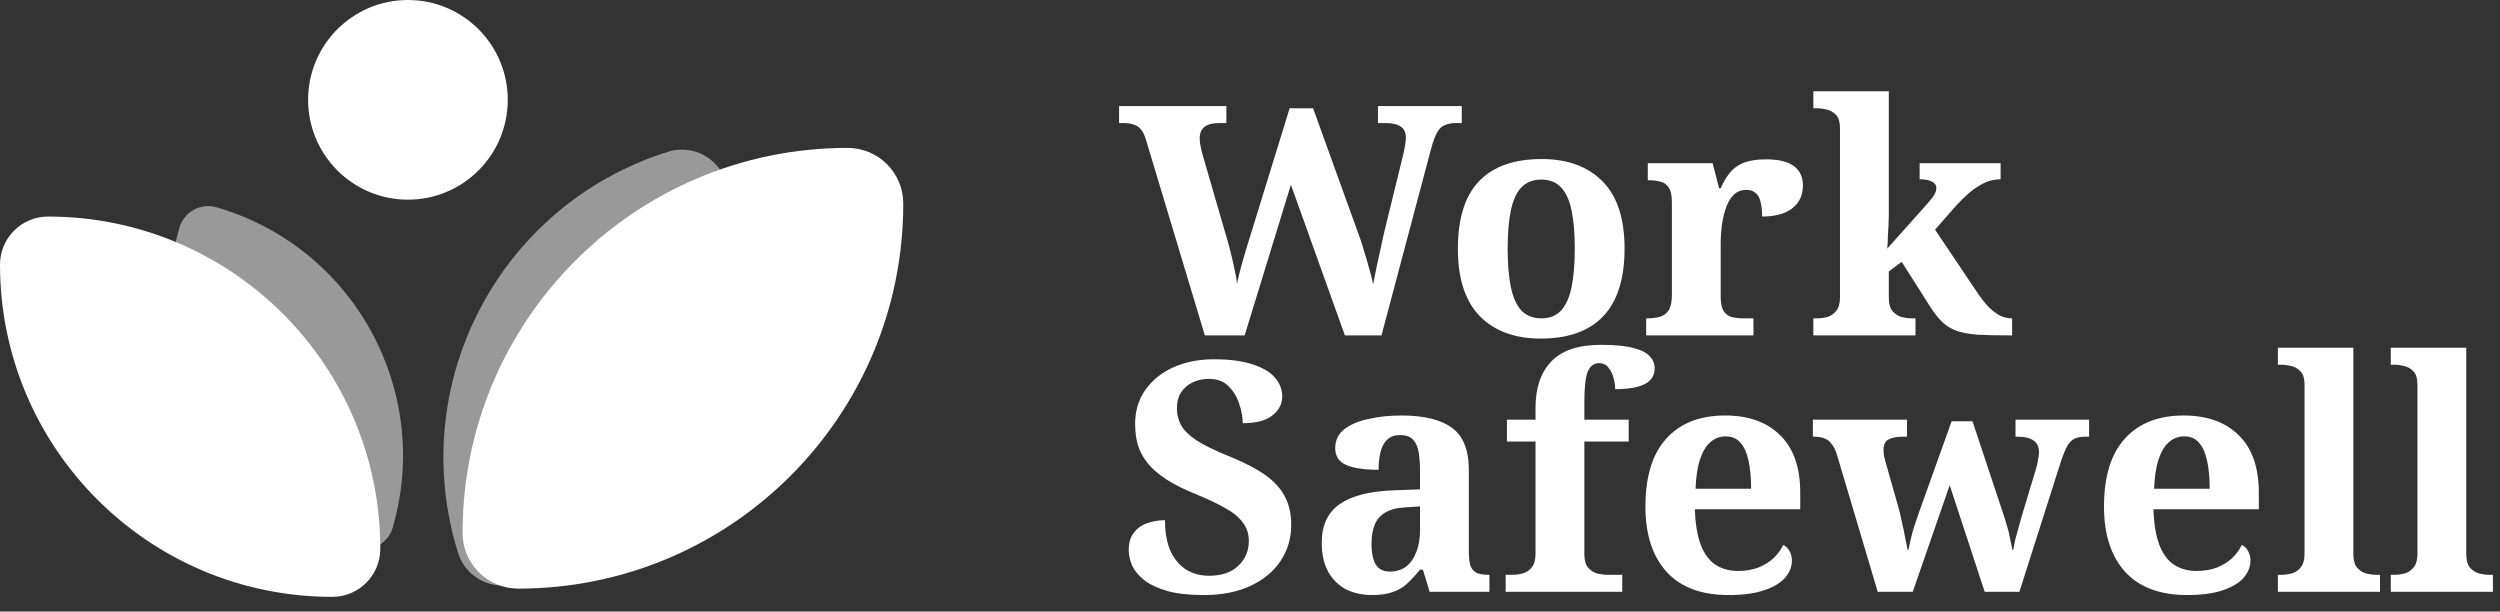 <svg xmlns="http://www.w3.org/2000/svg" width="1394" height="341" viewBox="0 0 1394 341" fill="none"><rect x="0" y="0" width="1394" height="341" fill="#333333" stroke="none"/><path d="M639.044 78.112C638.327 75.604 637.432 73.694 636.357 72.38C635.283 70.948 633.91 69.993 632.238 69.515C630.686 68.918 628.716 68.62 626.328 68.62H624V59.128H683.817V68.62H679.698C676.116 68.62 673.43 69.336 671.639 70.769C669.848 72.082 668.952 74.231 668.952 77.216C668.952 77.813 669.012 78.708 669.131 79.902C669.37 80.977 669.609 82.171 669.848 83.484C670.206 84.678 670.504 85.812 670.743 86.887L682.743 128.257C683.698 131.242 684.653 134.585 685.608 138.287C686.563 141.869 687.399 145.45 688.115 149.032C688.951 152.495 689.488 155.539 689.727 158.166C690.563 154.345 691.458 150.764 692.414 147.42C693.369 143.958 694.384 140.496 695.458 137.033L719.098 60.381H732.172L756.887 128.795C758.32 132.496 759.573 136.257 760.648 140.078C761.842 143.898 762.857 147.42 763.693 150.644C764.648 153.748 765.304 156.375 765.663 158.524C766.26 155.659 766.916 152.375 767.633 148.674C768.468 144.973 769.304 141.152 770.14 137.212C770.976 133.153 771.871 129.213 772.826 125.392L782.318 86.708C782.676 85.275 783.035 83.544 783.393 81.514C783.751 79.484 783.93 77.992 783.93 77.037C783.93 73.933 782.975 71.784 781.065 70.59C779.274 69.276 776.408 68.62 772.468 68.62H768.349V59.128H815.092V68.62H811.689C809.421 68.62 807.451 68.978 805.779 69.694C804.108 70.291 802.675 71.604 801.481 73.634C800.287 75.664 799.153 78.649 798.078 82.589L770.319 187H749.902L719.815 103.005L694.025 187H671.818L639.044 78.112ZM859.116 188.791C844.788 188.791 833.505 184.672 825.267 176.434C817.029 168.076 812.91 155.48 812.91 138.645C812.91 121.81 816.85 109.274 824.73 101.035C832.61 92.797 844.251 88.678 859.653 88.678C873.98 88.678 885.263 92.797 893.501 101.035C901.74 109.274 905.859 121.81 905.859 138.645C905.859 155.48 901.859 168.076 893.86 176.434C885.979 184.672 874.398 188.791 859.116 188.791ZM859.474 177.508C864.13 177.508 867.772 176.075 870.398 173.21C873.144 170.225 875.114 165.867 876.308 160.136C877.502 154.286 878.099 147.122 878.099 138.645C878.099 130.048 877.502 122.944 876.308 117.333C875.114 111.602 873.144 107.304 870.398 104.438C867.652 101.573 864.011 100.14 859.474 100.14C854.817 100.14 851.116 101.573 848.37 104.438C845.624 107.304 843.654 111.602 842.46 117.333C841.266 122.944 840.669 130.048 840.669 138.645C840.669 147.122 841.266 154.286 842.46 160.136C843.654 165.867 845.624 170.225 848.37 173.21C851.235 176.075 854.937 177.508 859.474 177.508ZM917.908 187V177.508H918.446C921.192 177.508 923.58 177.21 925.609 176.613C927.639 176.016 929.251 174.822 930.445 173.031C931.639 171.12 932.236 168.315 932.236 164.613V112.676C932.236 109.095 931.699 106.468 930.624 104.796C929.549 103.005 928.057 101.871 926.147 101.394C924.236 100.797 921.968 100.498 919.341 100.498H918.804V91.006H954.981L958.563 104.975H959.458C961.01 101.394 962.801 98.409 964.831 96.021C966.86 93.633 969.427 91.842 972.532 90.648C975.755 89.454 979.815 88.857 984.71 88.857C991.754 88.857 996.948 90.111 1000.29 92.618C1003.63 95.125 1005.31 98.707 1005.31 103.364C1005.31 108.856 1003.28 113.154 999.217 116.258C995.277 119.243 989.725 120.736 982.561 120.736C982.561 117.393 982.262 114.646 981.666 112.497C981.188 110.348 980.292 108.736 978.979 107.662C977.785 106.468 976.054 105.871 973.785 105.871C970.681 105.871 968.174 106.945 966.264 109.095C964.353 111.244 962.92 113.93 961.965 117.154C961.01 120.258 960.353 123.422 959.995 126.646C959.637 129.869 959.458 132.496 959.458 134.526V165.509C959.458 168.971 959.995 171.598 961.07 173.389C962.144 175.06 963.637 176.195 965.547 176.792C967.457 177.269 969.607 177.508 971.994 177.508H977.725V187H917.908ZM1011.12 187V177.508H1013.26C1015.06 177.508 1016.91 177.269 1018.82 176.792C1020.85 176.195 1022.52 175.06 1023.83 173.389C1025.26 171.717 1025.98 169.21 1025.98 165.867V71.306C1025.98 68.082 1025.26 65.694 1023.83 64.142C1022.4 62.59 1020.67 61.575 1018.64 61.098C1016.73 60.62 1014.94 60.381 1013.26 60.381H1011.12V50.889H1053.2V120.019C1053.2 121.571 1053.14 123.422 1053.02 125.571C1052.9 127.72 1052.78 129.81 1052.66 131.839C1052.66 133.75 1052.6 135.362 1052.49 136.675C1052.37 137.988 1052.31 138.645 1052.31 138.645L1074.87 113.393C1076.19 111.841 1077.2 110.587 1077.92 109.632C1078.63 108.557 1079.11 107.662 1079.35 106.945C1079.59 106.11 1079.71 105.393 1079.71 104.796C1079.71 103.244 1078.87 102.05 1077.2 101.214C1075.65 100.379 1073.38 99.961 1070.39 99.961V91.006H1115.53V99.961C1113.5 99.961 1111.47 100.259 1109.44 100.856C1107.41 101.453 1105.38 102.408 1103.35 103.722C1101.32 104.916 1099.23 106.468 1097.08 108.378C1094.93 110.289 1092.66 112.557 1090.27 115.184L1078.99 128.078L1102.81 163.539C1104.96 166.643 1107.05 169.27 1109.08 171.419C1111.23 173.449 1113.32 175.001 1115.35 176.075C1117.5 177.03 1119.53 177.508 1121.44 177.508H1121.97V187H1119.47C1112.9 187 1107.35 186.881 1102.81 186.642C1098.39 186.284 1094.63 185.627 1091.53 184.672C1088.42 183.597 1085.68 181.985 1083.29 179.836C1081.02 177.687 1078.69 174.762 1076.3 171.061L1060.37 145.988L1053.2 151.36V165.867C1053.2 169.21 1053.86 171.717 1055.17 173.389C1056.6 175.06 1058.34 176.195 1060.37 176.792C1062.4 177.269 1064.25 177.508 1065.92 177.508H1068.07V187H1011.12Z" fill="white"></path><path d="M671.281 331.791C663.281 331.791 656.595 331.075 651.222 329.642C645.849 328.09 641.551 326.12 638.327 323.732C635.104 321.224 632.776 318.478 631.343 315.493C630.029 312.509 629.373 309.583 629.373 306.718C629.373 302.658 630.328 299.435 632.238 297.047C634.149 294.54 636.656 292.749 639.76 291.674C642.864 290.6 646.148 290.062 649.61 290.062C649.61 296.868 650.625 302.599 652.655 307.255C654.804 311.792 657.729 315.255 661.43 317.643C665.132 319.911 669.37 321.045 674.146 321.045C681.19 321.045 686.623 319.195 690.444 315.493C694.384 311.792 696.354 307.195 696.354 301.703C696.354 297.644 695.219 294.181 692.951 291.316C690.802 288.331 687.518 285.645 683.101 283.257C678.683 280.749 673.131 278.123 666.445 275.377C660.236 272.869 654.983 270.243 650.685 267.497C646.387 264.75 642.924 261.825 640.297 258.721C637.671 255.497 635.76 252.095 634.566 248.513C633.492 244.811 632.955 240.752 632.955 236.334C632.955 229.051 634.865 222.723 638.686 217.351C642.506 211.978 647.7 207.799 654.267 204.814C660.953 201.829 668.475 200.337 676.832 200.337C685.668 200.337 692.891 201.292 698.503 203.202C704.114 204.993 708.233 207.441 710.86 210.545C713.606 213.649 714.979 217.171 714.979 221.111C714.979 225.29 713.129 228.812 709.427 231.678C705.845 234.543 700.353 235.976 692.951 235.976C692.951 232.633 692.294 229.051 690.981 225.231C689.787 221.41 687.817 218.127 685.071 215.38C682.325 212.634 678.623 211.261 673.967 211.261C670.743 211.261 667.758 211.918 665.012 213.231C662.386 214.425 660.236 216.276 658.565 218.783C657.013 221.171 656.237 224.156 656.237 227.738C656.237 231.081 657.013 234.185 658.565 237.051C660.117 239.916 663.042 242.782 667.341 245.647C671.639 248.393 677.788 251.378 685.787 254.602C694.025 257.945 700.652 261.407 705.666 264.989C710.681 268.571 714.323 272.631 716.591 277.168C718.86 281.585 719.994 286.719 719.994 292.57C719.994 300.211 717.964 307.016 713.905 312.986C709.965 318.837 704.353 323.433 697.07 326.776C689.787 330.119 681.19 331.791 671.281 331.791ZM765.114 331.791C759.861 331.791 755.085 330.776 750.787 328.746C746.608 326.597 743.265 323.374 740.757 319.075C738.25 314.658 736.996 309.166 736.996 302.599C736.996 292.928 740.34 285.764 747.026 281.108C753.712 276.451 763.741 273.884 777.113 273.407L791.799 272.869V263.019C791.799 258.96 791.56 255.438 791.083 252.453C790.605 249.348 789.59 246.961 788.038 245.289C786.486 243.498 784.038 242.603 780.695 242.603C777.71 242.603 775.322 243.438 773.531 245.11C771.741 246.781 770.487 249.11 769.77 252.095C769.054 254.96 768.696 258.243 768.696 261.945C760.696 261.945 754.667 261.049 750.608 259.258C746.548 257.467 744.518 254.363 744.518 249.945C744.518 245.528 746.19 242.006 749.533 239.379C752.876 236.752 757.353 234.842 762.965 233.648C768.577 232.335 774.725 231.678 781.412 231.678C793.948 231.678 803.321 233.946 809.529 238.483C815.857 243.021 819.021 250.901 819.021 262.124V307.792C819.021 311.016 819.32 313.583 819.917 315.493C820.633 317.284 821.767 318.598 823.319 319.434C824.991 320.15 827.14 320.508 829.767 320.508H830.483V330H797.172L793.411 317.643H791.799C789.172 320.866 786.665 323.553 784.277 325.702C782.009 327.731 779.382 329.224 776.397 330.179C773.412 331.254 769.651 331.791 765.114 331.791ZM774.964 318.717C778.427 318.717 781.412 317.822 783.919 316.031C786.426 314.12 788.336 311.434 789.65 307.972C791.083 304.509 791.799 300.45 791.799 295.793V282.361L783.74 282.899C778.964 283.137 775.203 284.092 772.457 285.764C769.711 287.316 767.741 289.585 766.547 292.57C765.353 295.435 764.756 299.017 764.756 303.315C764.756 306.658 765.114 309.524 765.83 311.912C766.547 314.18 767.681 315.911 769.233 317.105C770.785 318.18 772.696 318.717 774.964 318.717ZM839.551 330V320.508H843.491C845.282 320.508 847.133 320.269 849.043 319.792C851.073 319.195 852.744 318.06 854.058 316.389C855.49 314.717 856.207 312.21 856.207 308.867V246.184H840.267V234.006H856.207V227.38C856.207 216.276 859.132 207.679 864.982 201.59C870.833 195.382 880.086 192.277 892.742 192.277C900.502 192.277 906.532 192.874 910.83 194.068C915.128 195.143 918.173 196.695 919.964 198.725C921.755 200.635 922.65 202.844 922.65 205.351C922.65 207.978 921.814 210.187 920.143 211.978C918.591 213.649 916.143 214.903 912.8 215.739C909.576 216.574 905.517 216.992 900.622 216.992C900.622 215.082 900.323 212.993 899.726 210.724C899.129 208.456 898.174 206.545 896.861 204.993C895.667 203.322 893.936 202.486 891.667 202.486C888.682 202.486 886.533 204.157 885.22 207.5C884.026 210.724 883.429 216.276 883.429 224.156V234.006H908.144V246.184H883.429V308.867C883.429 312.21 884.085 314.717 885.399 316.389C886.832 318.06 888.563 319.195 890.592 319.792C892.622 320.269 894.473 320.508 896.144 320.508H904.562V330H839.551ZM963.882 331.791C948.719 331.791 937.197 327.493 929.317 318.896C921.437 310.18 917.497 298.062 917.497 282.54C917.497 265.706 921.377 253.05 929.138 244.573C936.899 235.976 947.823 231.678 961.912 231.678C974.926 231.678 985.134 235.32 992.537 242.603C1000.06 249.886 1003.82 260.631 1003.82 274.839V283.973H945.077C945.316 291.973 946.391 298.539 948.301 303.673C950.211 308.688 952.898 312.389 956.36 314.777C959.942 317.165 964.181 318.359 969.076 318.359C973.255 318.359 976.956 317.762 980.18 316.568C983.523 315.255 986.388 313.523 988.776 311.374C991.164 309.106 993.015 306.599 994.328 303.852C995.999 304.688 997.193 305.882 997.91 307.434C998.746 308.867 999.163 310.598 999.163 312.628C999.163 315.971 997.91 319.135 995.402 322.12C992.895 324.985 989.015 327.314 983.761 329.105C978.627 330.895 972.001 331.791 963.882 331.791ZM976.419 272.511C976.419 266.422 975.941 261.228 974.986 256.93C974.031 252.512 972.538 249.169 970.509 246.901C968.479 244.513 965.733 243.319 962.27 243.319C958.927 243.319 956.002 244.453 953.495 246.722C951.107 248.871 949.196 252.154 947.764 256.572C946.45 260.87 945.674 266.183 945.436 272.511H976.419ZM1024.11 252.99C1023.27 250.483 1022.26 248.572 1021.06 247.259C1019.99 245.826 1018.68 244.871 1017.12 244.394C1015.69 243.797 1013.78 243.498 1011.39 243.498H1010.86V234.006H1063.33V243.498H1061C1057.42 243.498 1054.73 244.035 1052.94 245.11C1051.15 246.065 1050.26 248.035 1050.26 251.02C1050.26 251.975 1050.38 253.169 1050.61 254.602C1050.97 256.035 1051.33 257.408 1051.69 258.721L1058.32 282.003C1059.15 284.869 1059.87 287.853 1060.47 290.958C1061.18 293.943 1061.78 296.808 1062.26 299.554C1062.85 302.181 1063.33 304.509 1063.69 306.539H1064.23C1064.58 304.509 1065 302.479 1065.48 300.45C1065.96 298.42 1066.55 296.211 1067.27 293.823C1068.11 291.435 1069 288.809 1069.96 285.943L1088.22 234.902H1099.87L1117.42 287.734C1118.13 289.883 1118.73 291.853 1119.21 293.644C1119.8 295.435 1120.22 297.107 1120.46 298.659C1120.82 300.211 1121.12 301.644 1121.36 302.957C1121.71 304.27 1121.95 305.464 1122.07 306.539H1122.61C1122.97 304.509 1123.33 302.658 1123.68 300.987C1124.16 299.196 1124.7 297.226 1125.3 295.077C1125.89 292.928 1126.61 290.361 1127.45 287.376L1135.33 261.228C1135.8 259.676 1136.16 258.064 1136.4 256.393C1136.76 254.602 1136.94 253.229 1136.94 252.274C1136.94 249.169 1135.92 246.961 1133.89 245.647C1131.98 244.214 1129.06 243.498 1125.12 243.498H1123.86V234.006H1164.88V243.498H1162.55C1160.28 243.498 1158.37 243.856 1156.82 244.573C1155.26 245.289 1153.89 246.662 1152.7 248.692C1151.62 250.602 1150.43 253.527 1149.12 257.467L1126.01 330H1106.67L1087.15 270.541L1066.55 330H1047.03L1024.11 252.99ZM1219.58 331.791C1204.42 331.791 1192.89 327.493 1185.01 318.896C1177.13 310.18 1173.19 298.062 1173.19 282.54C1173.19 265.706 1177.07 253.05 1184.84 244.573C1192.6 235.976 1203.52 231.678 1217.61 231.678C1230.62 231.678 1240.83 235.32 1248.23 242.603C1255.76 249.886 1259.52 260.631 1259.52 274.839V283.973H1200.77C1201.01 291.973 1202.09 298.539 1204 303.673C1205.91 308.688 1208.59 312.389 1212.06 314.777C1215.64 317.165 1219.88 318.359 1224.77 318.359C1228.95 318.359 1232.65 317.762 1235.88 316.568C1239.22 315.255 1242.09 313.523 1244.47 311.374C1246.86 309.106 1248.71 306.599 1250.03 303.852C1251.7 304.688 1252.89 305.882 1253.61 307.434C1254.44 308.867 1254.86 310.598 1254.86 312.628C1254.86 315.971 1253.61 319.135 1251.1 322.12C1248.59 324.985 1244.71 327.314 1239.46 329.105C1234.32 330.895 1227.7 331.791 1219.58 331.791ZM1232.12 272.511C1232.12 266.422 1231.64 261.228 1230.68 256.93C1229.73 252.512 1228.24 249.169 1226.21 246.901C1224.18 244.513 1221.43 243.319 1217.97 243.319C1214.62 243.319 1211.7 244.453 1209.19 246.722C1206.8 248.871 1204.89 252.154 1203.46 256.572C1202.15 260.87 1201.37 266.183 1201.13 272.511H1232.12ZM1270.14 330V320.508H1272.28C1274.08 320.508 1275.93 320.269 1277.84 319.792C1279.87 319.195 1281.54 318.06 1282.85 316.389C1284.28 314.717 1285 312.21 1285 308.867V214.306C1285 211.082 1284.28 208.694 1282.85 207.142C1281.42 205.59 1279.69 204.575 1277.66 204.098C1275.75 203.62 1273.96 203.381 1272.28 203.381H1270.14V193.889H1312.22V308.867C1312.22 312.21 1312.88 314.717 1314.19 316.389C1315.62 318.06 1317.36 319.195 1319.39 319.792C1321.42 320.269 1323.27 320.508 1324.94 320.508H1327.09V330H1270.14ZM1333.1 330V320.508H1335.25C1337.04 320.508 1338.89 320.269 1340.8 319.792C1342.83 319.195 1344.5 318.06 1345.81 316.389C1347.25 314.717 1347.96 312.21 1347.96 308.867V214.306C1347.96 211.082 1347.25 208.694 1345.81 207.142C1344.38 205.59 1342.65 204.575 1340.62 204.098C1338.71 203.62 1336.92 203.381 1335.25 203.381H1333.1V193.889H1375.18V308.867C1375.18 312.21 1375.84 314.717 1377.15 316.389C1378.59 318.06 1380.32 319.195 1382.35 319.792C1384.38 320.269 1386.23 320.508 1387.9 320.508H1390.05V330H1333.1Z" fill="white"></path><circle cx="227.468" cy="55.665" r="55.665" fill="white"></circle><path d="M0 147.543C0 132.746 11.995 120.751 26.792 120.751V120.751C129.109 120.751 212.053 203.695 212.053 306.012V306.012C212.053 320.809 200.058 332.804 185.261 332.804V332.804C82.944 332.804 0 249.86 0 147.543V147.543Z" fill="white"></path><path d="M503.672 113.513C503.672 96.366 489.771 82.465 472.623 82.465V82.465C354.052 82.465 257.93 178.586 257.93 297.158V297.158C257.93 314.306 271.831 328.207 288.978 328.207V328.207C407.55 328.207 503.672 232.085 503.672 113.513V113.513Z" fill="white"></path><path d="M100.059 126.951C102.626 118.105 111.878 113.016 120.723 115.582V115.582C197.179 137.77 241.172 217.736 218.985 294.192V294.192C216.418 303.038 207.166 308.127 198.32 305.56V305.56C121.865 283.373 77.872 203.407 100.059 126.951V126.951Z" fill="white" fill-opacity="0.5"></path><path d="M372.502 84.611C386.111 80.35 400.598 87.93 404.859 101.539V101.539C434.32 195.649 381.912 295.824 287.802 325.285V325.285C274.192 329.546 259.705 321.967 255.445 308.357V308.357C225.984 214.247 278.392 114.072 372.502 84.611V84.611Z" fill="white" fill-opacity="0.5"></path></svg>